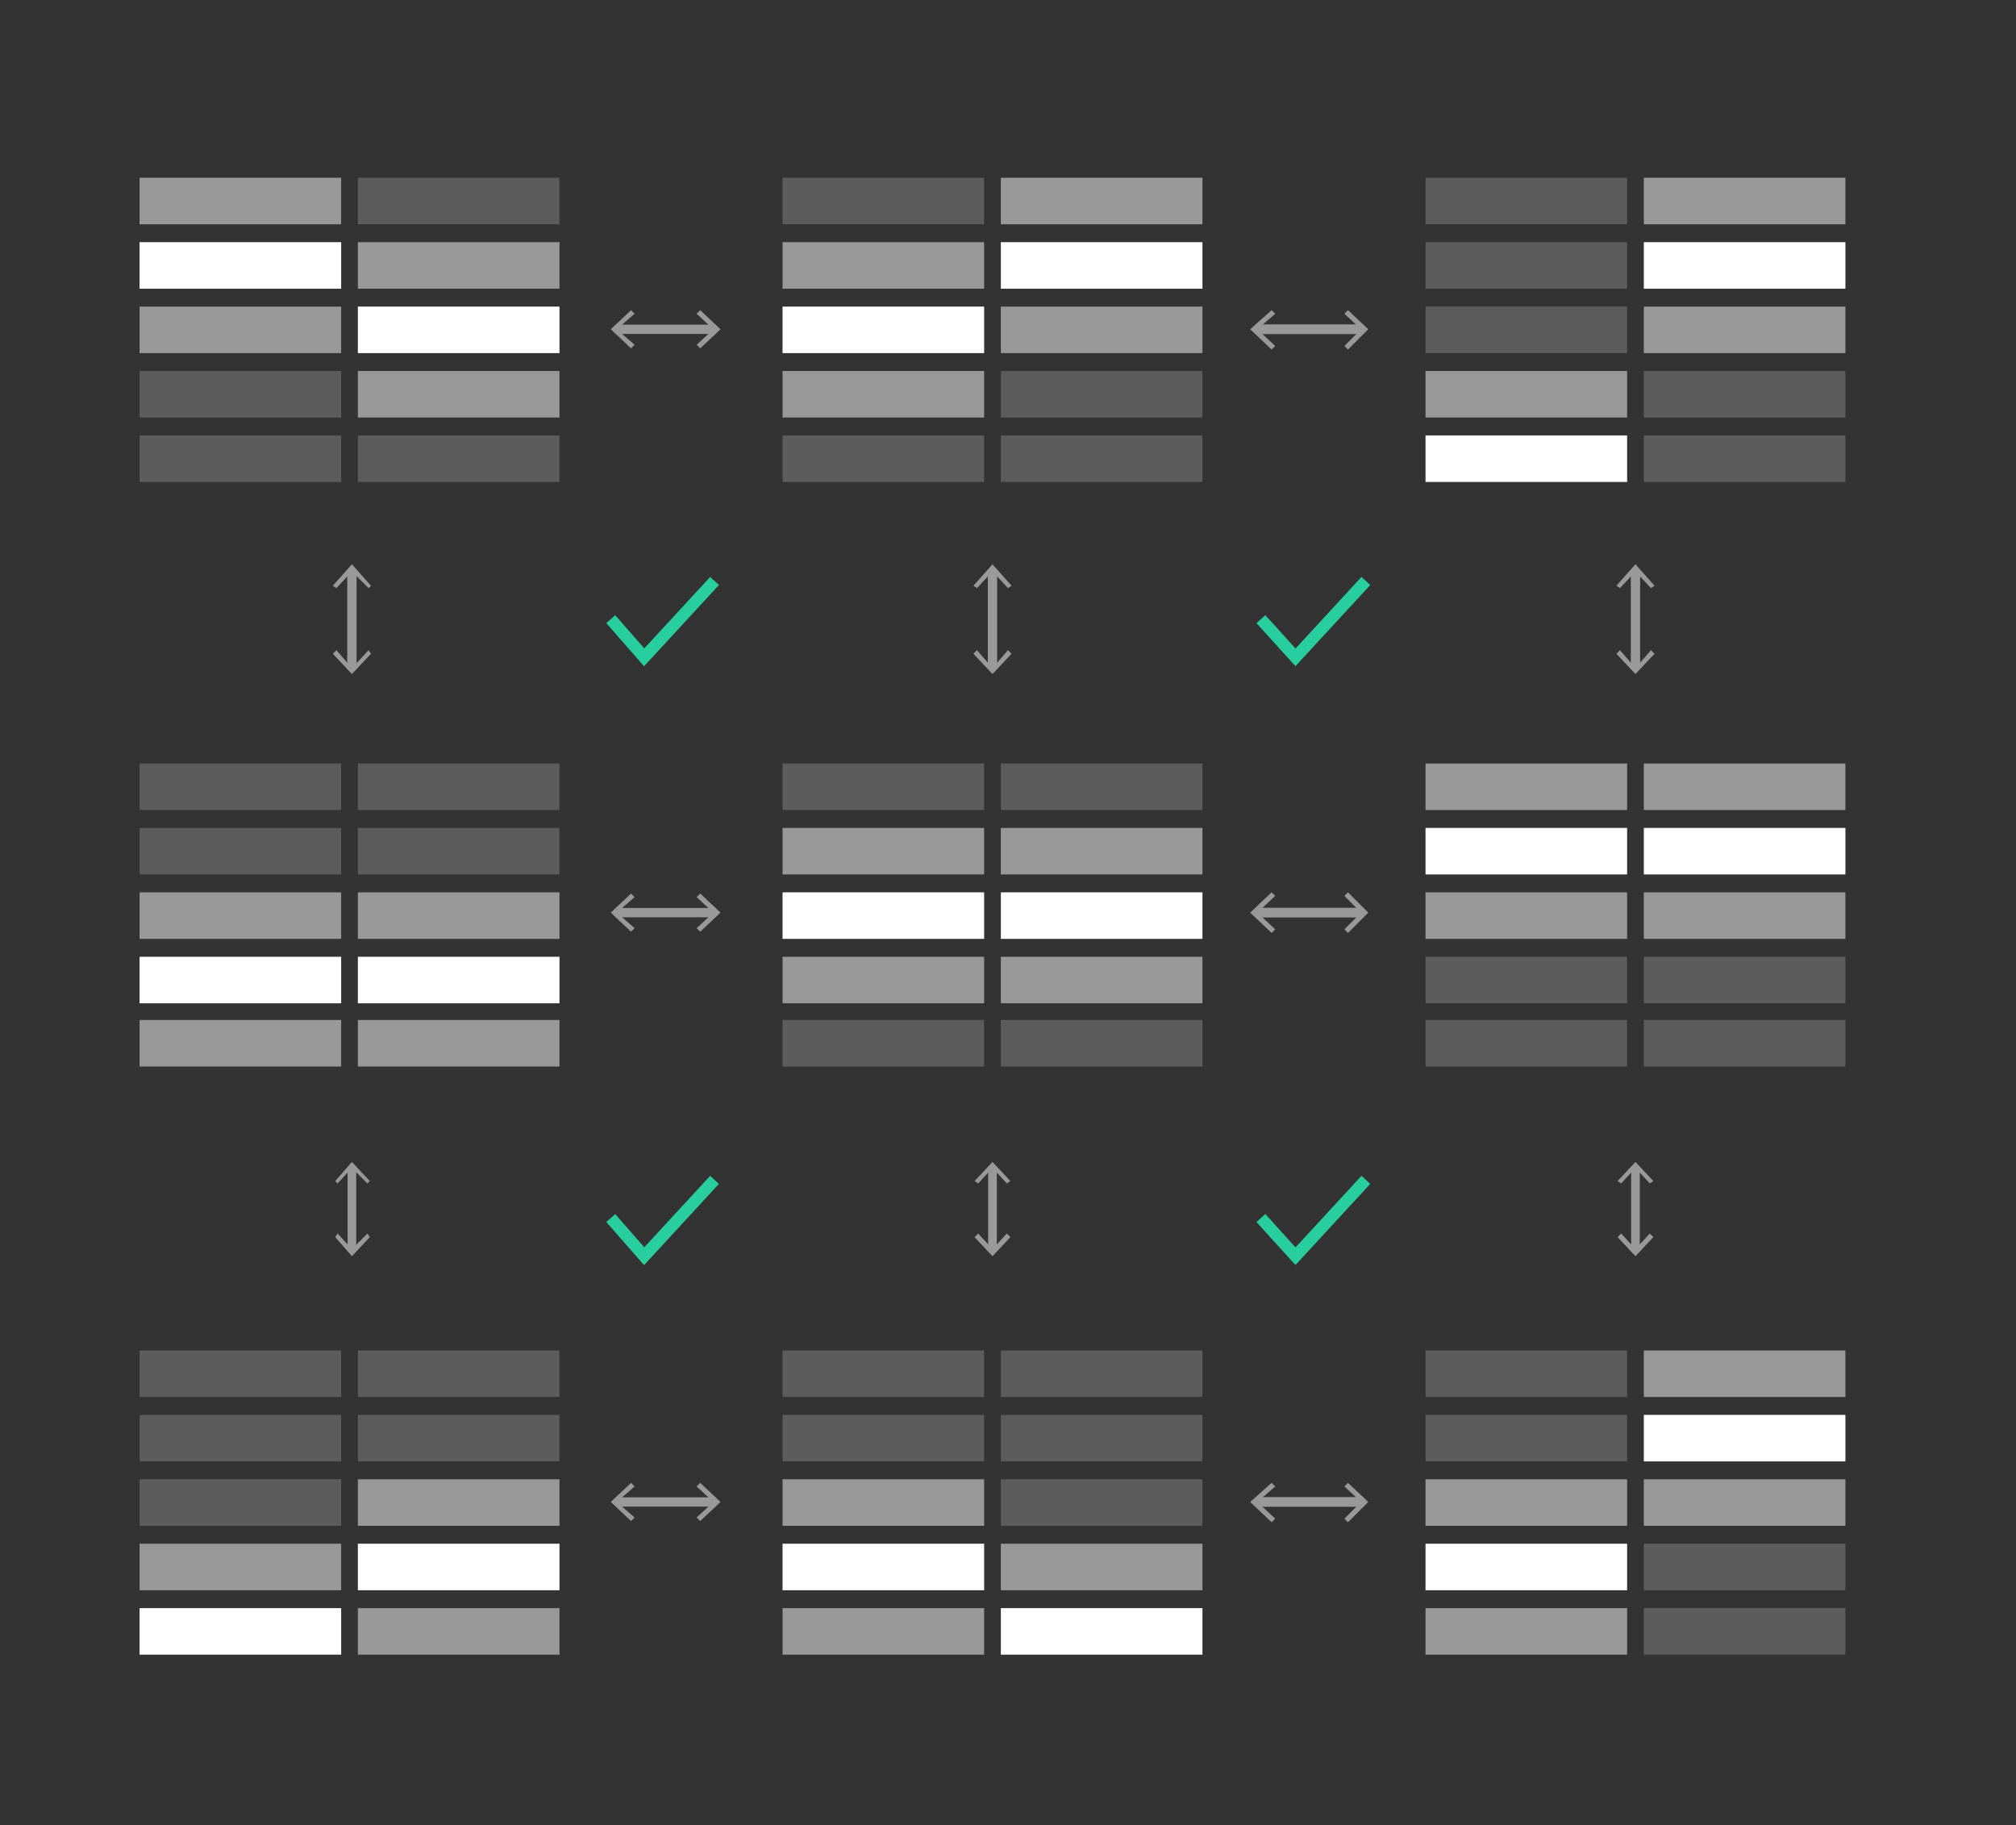 <svg width="169" height="153" viewBox="0 0 169 153" fill="none" xmlns="http://www.w3.org/2000/svg">
<rect x="0" y="0" width="169" height="153" fill="#333333" stroke="none"/>
<g clip-path="url(#clip0_1201_1335)">
<g opacity="0.5">
<path d="M29.5 47.8C29.5 50.1 29.5 53.9 29.5 56.1" stroke="white" stroke-width="0.781" stroke-miterlimit="10"/>
<path d="M27.9 49.1L28.2 49.3L29.5 47.9L30.9 49.3L31.1 49.1L29.5 47.3L27.9 49.1Z" fill="white"/>
<path d="M27.9 54.8L28.2 54.5L29.5 56L30.9 54.5L31.1 54.8L29.5 56.5L27.9 54.8Z" fill="white"/>
</g>
<g opacity="0.5">
<path d="M83.2 47.8C83.2 50.1 83.2 53.9 83.2 56.1" stroke="white" stroke-width="0.781" stroke-miterlimit="10"/>
<path d="M81.6 49.1L81.9 49.3L83.2 47.9L84.5 49.3L84.8 49.1L83.2 47.3L81.6 49.1Z" fill="white"/>
<path d="M81.6 54.8L81.9 54.5L83.2 56L84.5 54.5L84.8 54.8L83.2 56.5L81.6 54.8Z" fill="white"/>
</g>
<g opacity="0.5">
<path d="M137.1 47.8C137.1 50.1 137.1 53.9 137.1 56.1" stroke="white" stroke-width="0.781" stroke-miterlimit="10"/>
<path d="M135.5 49.1L135.8 49.3L137.1 47.9L138.4 49.3L138.7 49.1L137.1 47.3L135.5 49.1Z" fill="white"/>
<path d="M135.5 54.8L135.8 54.5L137.1 56L138.4 54.5L138.7 54.8L137.1 56.5L135.5 54.8Z" fill="white"/>
</g>
<g opacity="0.5">
<path d="M29.5 97.8C29.5 99.8 29.5 103 29.5 104.9" stroke="white" stroke-width="0.724" stroke-miterlimit="10"/>
<path d="M28.1 99L28.3 99.2L29.5 97.9L30.8 99.2L31 99L29.5 97.4L28.1 99Z" fill="white"/>
<path d="M28.1 103.7L28.3 103.4L29.5 104.7L30.8 103.4L31 103.7L29.5 105.3L28.1 103.7Z" fill="white"/>
</g>
<g opacity="0.5">
<path d="M83.2 97.8C83.2 99.8 83.2 103 83.2 104.9" stroke="white" stroke-width="0.724" stroke-miterlimit="10"/>
<path d="M81.7 99L82 99.2L83.2 97.9L84.4 99.2L84.7 99L83.2 97.4L81.7 99Z" fill="white"/>
<path d="M81.7 103.7L82 103.4L83.2 104.7L84.4 103.4L84.7 103.7L83.2 105.3L81.7 103.7Z" fill="white"/>
</g>
<g opacity="0.5">
<path d="M137.1 97.8C137.1 99.8 137.1 103 137.1 104.9" stroke="white" stroke-width="0.724" stroke-miterlimit="10"/>
<path d="M135.6 99L135.9 99.2L137.1 97.9L138.3 99.2L138.6 99L137.1 97.4L135.6 99Z" fill="white"/>
<path d="M135.6 103.7L135.9 103.4L137.1 104.7L138.3 103.4L138.6 103.7L137.1 105.3L135.6 103.7Z" fill="white"/>
</g>
<g opacity="0.5">
<path d="M51.6 27.6C53.9 27.6 57.8 27.6 60 27.6" stroke="white" stroke-width="0.782" stroke-miterlimit="10"/>
<path d="M52.9 29.2L53.2 28.9L51.7 27.6L53.2 26.3L52.9 26L51.2 27.6L52.9 29.2Z" fill="white"/>
<path d="M58.7 29.2L58.4 28.9L59.8 27.6L58.4 26.3L58.7 26L60.4 27.6L58.7 29.2Z" fill="white"/>
</g>
<g opacity="0.5">
<path d="M51.6 125.9C53.9 125.9 57.8 125.9 60 125.9" stroke="white" stroke-width="0.782" stroke-miterlimit="10"/>
<path d="M52.9 127.5L53.2 127.2L51.7 125.9L53.2 124.6L52.9 124.3L51.2 125.9L52.9 127.5Z" fill="white"/>
<path d="M58.7 127.5L58.4 127.2L59.8 125.9L58.4 124.6L58.7 124.3L60.4 125.9L58.7 127.5Z" fill="white"/>
</g>
<g opacity="0.5">
<path d="M105.3 27.6C107.8 27.6 111.9 27.6 114.3 27.6" stroke="white" stroke-width="0.811" stroke-miterlimit="10"/>
<path d="M106.6 29.3L106.9 29L105.4 27.6L106.9 26.3L106.6 26L104.8 27.6L106.6 29.3Z" fill="white"/>
<path d="M113 29.3L112.7 29L114.1 27.6L112.7 26.3L113 26L114.7 27.6L113 29.3Z" fill="white"/>
</g>
<g opacity="0.5">
<path d="M105.3 125.9C107.8 125.9 111.9 125.9 114.3 125.9" stroke="white" stroke-width="0.811" stroke-miterlimit="10"/>
<path d="M106.6 127.6L106.9 127.3L105.4 125.9L106.9 124.6L106.6 124.3L104.8 125.9L106.6 127.6Z" fill="white"/>
<path d="M113 127.6L112.7 127.3L114.1 125.9L112.7 124.6L113 124.3L114.7 125.9L113 127.6Z" fill="white"/>
</g>
<g opacity="0.5">
<path d="M51.6 76.5C53.9 76.5 57.8 76.5 60 76.5" stroke="white" stroke-width="0.782" stroke-miterlimit="10"/>
<path d="M52.9 78.1L53.2 77.8L51.7 76.5L53.2 75.2L52.9 74.9L51.2 76.5L52.9 78.1Z" fill="white"/>
<path d="M58.7 78.1L58.4 77.8L59.8 76.5L58.4 75.2L58.7 74.9L60.4 76.5L58.7 78.1Z" fill="white"/>
</g>
<g opacity="0.5">
<path d="M105.3 76.5C107.8 76.5 111.9 76.5 114.3 76.5" stroke="white" stroke-width="0.811" stroke-miterlimit="10"/>
<path d="M106.6 78.2L106.9 77.9L105.4 76.5L106.9 75.1L106.6 74.8L104.8 76.5L106.6 78.2Z" fill="white"/>
<path d="M113 78.2L112.7 77.9L114.1 76.5L112.7 75.1L113 74.8L114.7 76.5L113 78.2Z" fill="white"/>
</g>
<path opacity="0.5" d="M28.6 14.9H11.7V18.8H28.6V14.9Z" fill="white"/>
<path opacity="0.2" d="M46.9 14.9H30V18.8H46.9V14.9Z" fill="white"/>
<path d="M28.6 20.3H11.7V24.2H28.6V20.3Z" fill="white"/>
<path opacity="0.5" d="M46.9 20.3H30V24.2H46.9V20.3Z" fill="white"/>
<path opacity="0.5" d="M28.6 25.7H11.7V29.6H28.6V25.7Z" fill="white"/>
<path d="M46.9 25.7H30V29.6H46.9V25.7Z" fill="white"/>
<path opacity="0.2" d="M28.6 31.1H11.7V35H28.6V31.1Z" fill="white"/>
<path opacity="0.5" d="M46.9 31.1H30V35H46.9V31.1Z" fill="white"/>
<path opacity="0.2" d="M28.6 36.5H11.7V40.4H28.6V36.5Z" fill="white"/>
<path opacity="0.2" d="M46.9 36.5H30V40.4H46.9V36.5Z" fill="white"/>
<path opacity="0.2" d="M82.5 14.9H65.6V18.8H82.5V14.9Z" fill="white"/>
<path opacity="0.5" d="M100.8 14.9H83.9V18.8H100.8V14.9Z" fill="white"/>
<path opacity="0.5" d="M82.5 20.3H65.6V24.2H82.5V20.3Z" fill="white"/>
<path d="M100.8 20.3H83.9V24.2H100.8V20.3Z" fill="white"/>
<path d="M82.5 25.7H65.6V29.6H82.5V25.7Z" fill="white"/>
<path opacity="0.5" d="M100.8 25.7H83.9V29.6H100.8V25.7Z" fill="white"/>
<path opacity="0.5" d="M82.5 31.1H65.6V35H82.5V31.1Z" fill="white"/>
<path opacity="0.2" d="M100.8 31.1H83.9V35H100.8V31.1Z" fill="white"/>
<path opacity="0.2" d="M82.5 36.5H65.6V40.4H82.5V36.5Z" fill="white"/>
<path opacity="0.2" d="M100.8 36.5H83.9V40.4H100.8V36.5Z" fill="white"/>
<path opacity="0.2" d="M136.4 14.9H119.5V18.8H136.4V14.9Z" fill="white"/>
<path opacity="0.5" d="M154.7 14.9H137.8V18.8H154.7V14.9Z" fill="white"/>
<path opacity="0.2" d="M136.4 20.3H119.5V24.2H136.4V20.3Z" fill="white"/>
<path d="M154.7 20.3H137.8V24.2H154.7V20.3Z" fill="white"/>
<path opacity="0.2" d="M136.4 25.7H119.5V29.6H136.4V25.7Z" fill="white"/>
<path opacity="0.5" d="M154.7 25.7H137.8V29.6H154.7V25.7Z" fill="white"/>
<path opacity="0.5" d="M136.4 31.1H119.5V35H136.4V31.1Z" fill="white"/>
<path opacity="0.2" d="M154.7 31.1H137.8V35H154.7V31.1Z" fill="white"/>
<path d="M136.4 36.5H119.5V40.4H136.4V36.5Z" fill="white"/>
<path opacity="0.2" d="M154.7 36.5H137.8V40.4H154.7V36.5Z" fill="white"/>
<path opacity="0.2" d="M28.6 64H11.7V67.9H28.6V64Z" fill="white"/>
<path opacity="0.2" d="M46.9 64H30V67.9H46.9V64Z" fill="white"/>
<path opacity="0.2" d="M28.6 69.4H11.7V73.3H28.6V69.4Z" fill="white"/>
<path opacity="0.2" d="M46.9 69.4H30V73.3H46.9V69.4Z" fill="white"/>
<path opacity="0.5" d="M28.6 74.8H11.7V78.7H28.6V74.8Z" fill="white"/>
<path opacity="0.5" d="M46.9 74.8H30V78.7H46.9V74.8Z" fill="white"/>
<path d="M28.6 80.2H11.7V84.1H28.6V80.2Z" fill="white"/>
<path d="M46.9 80.2H30V84.1H46.9V80.2Z" fill="white"/>
<path opacity="0.5" d="M28.6 85.5H11.7V89.4H28.6V85.5Z" fill="white"/>
<path opacity="0.5" d="M46.9 85.5H30V89.4H46.9V85.5Z" fill="white"/>
<path opacity="0.2" d="M82.5 64H65.6V67.9H82.5V64Z" fill="white"/>
<path opacity="0.2" d="M100.8 64H83.9V67.9H100.8V64Z" fill="white"/>
<path opacity="0.5" d="M82.5 69.4H65.6V73.3H82.5V69.4Z" fill="white"/>
<path opacity="0.5" d="M100.8 69.4H83.9V73.3H100.8V69.4Z" fill="white"/>
<path d="M82.5 74.8H65.6V78.7H82.5V74.8Z" fill="white"/>
<path d="M100.8 74.8H83.9V78.7H100.8V74.8Z" fill="white"/>
<path opacity="0.5" d="M82.5 80.2H65.6V84.1H82.5V80.2Z" fill="white"/>
<path opacity="0.5" d="M100.8 80.2H83.9V84.1H100.8V80.2Z" fill="white"/>
<path opacity="0.2" d="M82.5 85.5H65.6V89.4H82.5V85.5Z" fill="white"/>
<path opacity="0.2" d="M100.8 85.5H83.9V89.4H100.8V85.5Z" fill="white"/>
<path opacity="0.5" d="M136.4 64H119.5V67.9H136.4V64Z" fill="white"/>
<path opacity="0.5" d="M154.7 64H137.8V67.9H154.7V64Z" fill="white"/>
<path d="M136.4 69.4H119.5V73.3H136.4V69.4Z" fill="white"/>
<path d="M154.7 69.4H137.8V73.3H154.7V69.4Z" fill="white"/>
<path opacity="0.5" d="M136.4 74.8H119.5V78.7H136.4V74.8Z" fill="white"/>
<path opacity="0.5" d="M154.7 74.8H137.8V78.7H154.7V74.8Z" fill="white"/>
<path opacity="0.2" d="M136.4 80.2H119.5V84.1H136.4V80.2Z" fill="white"/>
<path opacity="0.2" d="M154.7 80.2H137.8V84.1H154.7V80.2Z" fill="white"/>
<path opacity="0.2" d="M136.4 85.5H119.5V89.4H136.4V85.5Z" fill="white"/>
<path opacity="0.2" d="M154.7 85.5H137.8V89.4H154.7V85.5Z" fill="white"/>
<path opacity="0.2" d="M28.6 113.2H11.7V117.1H28.6V113.2Z" fill="white"/>
<path opacity="0.2" d="M46.9 113.2H30V117.1H46.9V113.2Z" fill="white"/>
<path opacity="0.2" d="M28.6 118.6H11.7V122.5H28.6V118.6Z" fill="white"/>
<path opacity="0.2" d="M46.9 118.6H30V122.5H46.9V118.6Z" fill="white"/>
<path opacity="0.2" d="M28.6 124H11.7V127.9H28.6V124Z" fill="white"/>
<path opacity="0.5" d="M46.9 124H30V127.9H46.9V124Z" fill="white"/>
<path opacity="0.5" d="M28.6 129.4H11.7V133.3H28.6V129.4Z" fill="white"/>
<path d="M46.9 129.4H30V133.3H46.9V129.4Z" fill="white"/>
<path d="M28.6 134.8H11.7V138.7H28.6V134.8Z" fill="white"/>
<path opacity="0.5" d="M46.9 134.8H30V138.7H46.9V134.8Z" fill="white"/>
<path opacity="0.2" d="M82.5 113.2H65.6V117.1H82.5V113.2Z" fill="white"/>
<path opacity="0.2" d="M100.8 113.2H83.9V117.1H100.8V113.2Z" fill="white"/>
<path opacity="0.2" d="M82.5 118.6H65.6V122.5H82.5V118.6Z" fill="white"/>
<path opacity="0.2" d="M100.8 118.6H83.9V122.5H100.8V118.6Z" fill="white"/>
<path opacity="0.5" d="M82.5 124H65.6V127.9H82.5V124Z" fill="white"/>
<path opacity="0.2" d="M100.8 124H83.9V127.9H100.8V124Z" fill="white"/>
<path d="M82.5 129.4H65.6V133.3H82.5V129.4Z" fill="white"/>
<path opacity="0.5" d="M100.8 129.4H83.9V133.3H100.8V129.4Z" fill="white"/>
<path opacity="0.5" d="M82.5 134.8H65.6V138.7H82.5V134.8Z" fill="white"/>
<path d="M100.8 134.8H83.9V138.7H100.8V134.8Z" fill="white"/>
<path opacity="0.2" d="M136.4 113.2H119.5V117.1H136.4V113.2Z" fill="white"/>
<path opacity="0.5" d="M154.7 113.2H137.8V117.1H154.7V113.2Z" fill="white"/>
<path opacity="0.2" d="M136.4 118.6H119.5V122.5H136.4V118.6Z" fill="white"/>
<path d="M154.7 118.6H137.8V122.5H154.7V118.6Z" fill="white"/>
<path opacity="0.5" d="M136.4 124H119.5V127.9H136.4V124Z" fill="white"/>
<path opacity="0.5" d="M154.7 124H137.8V127.9H154.7V124Z" fill="white"/>
<path d="M136.4 129.4H119.5V133.3H136.4V129.4Z" fill="white"/>
<path opacity="0.2" d="M154.7 129.4H137.8V133.3H154.7V129.4Z" fill="white"/>
<path opacity="0.5" d="M136.4 134.8H119.5V138.7H136.4V134.8Z" fill="white"/>
<path opacity="0.2" d="M154.7 134.8H137.8V138.7H154.7V134.8Z" fill="white"/>
<path d="M51.2 51.9L54 55.1L59.9 48.7" stroke="#29CE9F" stroke-miterlimit="10"/>
<path d="M105.7 51.9L108.6 55.1L114.5 48.7" stroke="#29CE9F" stroke-miterlimit="10"/>
<path d="M51.2 102.1L54 105.3L59.9 98.9" stroke="#29CE9F" stroke-miterlimit="10"/>
<path d="M105.7 102.1L108.6 105.3L114.5 98.9" stroke="#29CE9F" stroke-miterlimit="10"/>
</g>
<defs>
<clipPath id="clip0_1201_1335">
<rect width="168.7" height="153" fill="white"/>
</clipPath>
</defs>
</svg>
